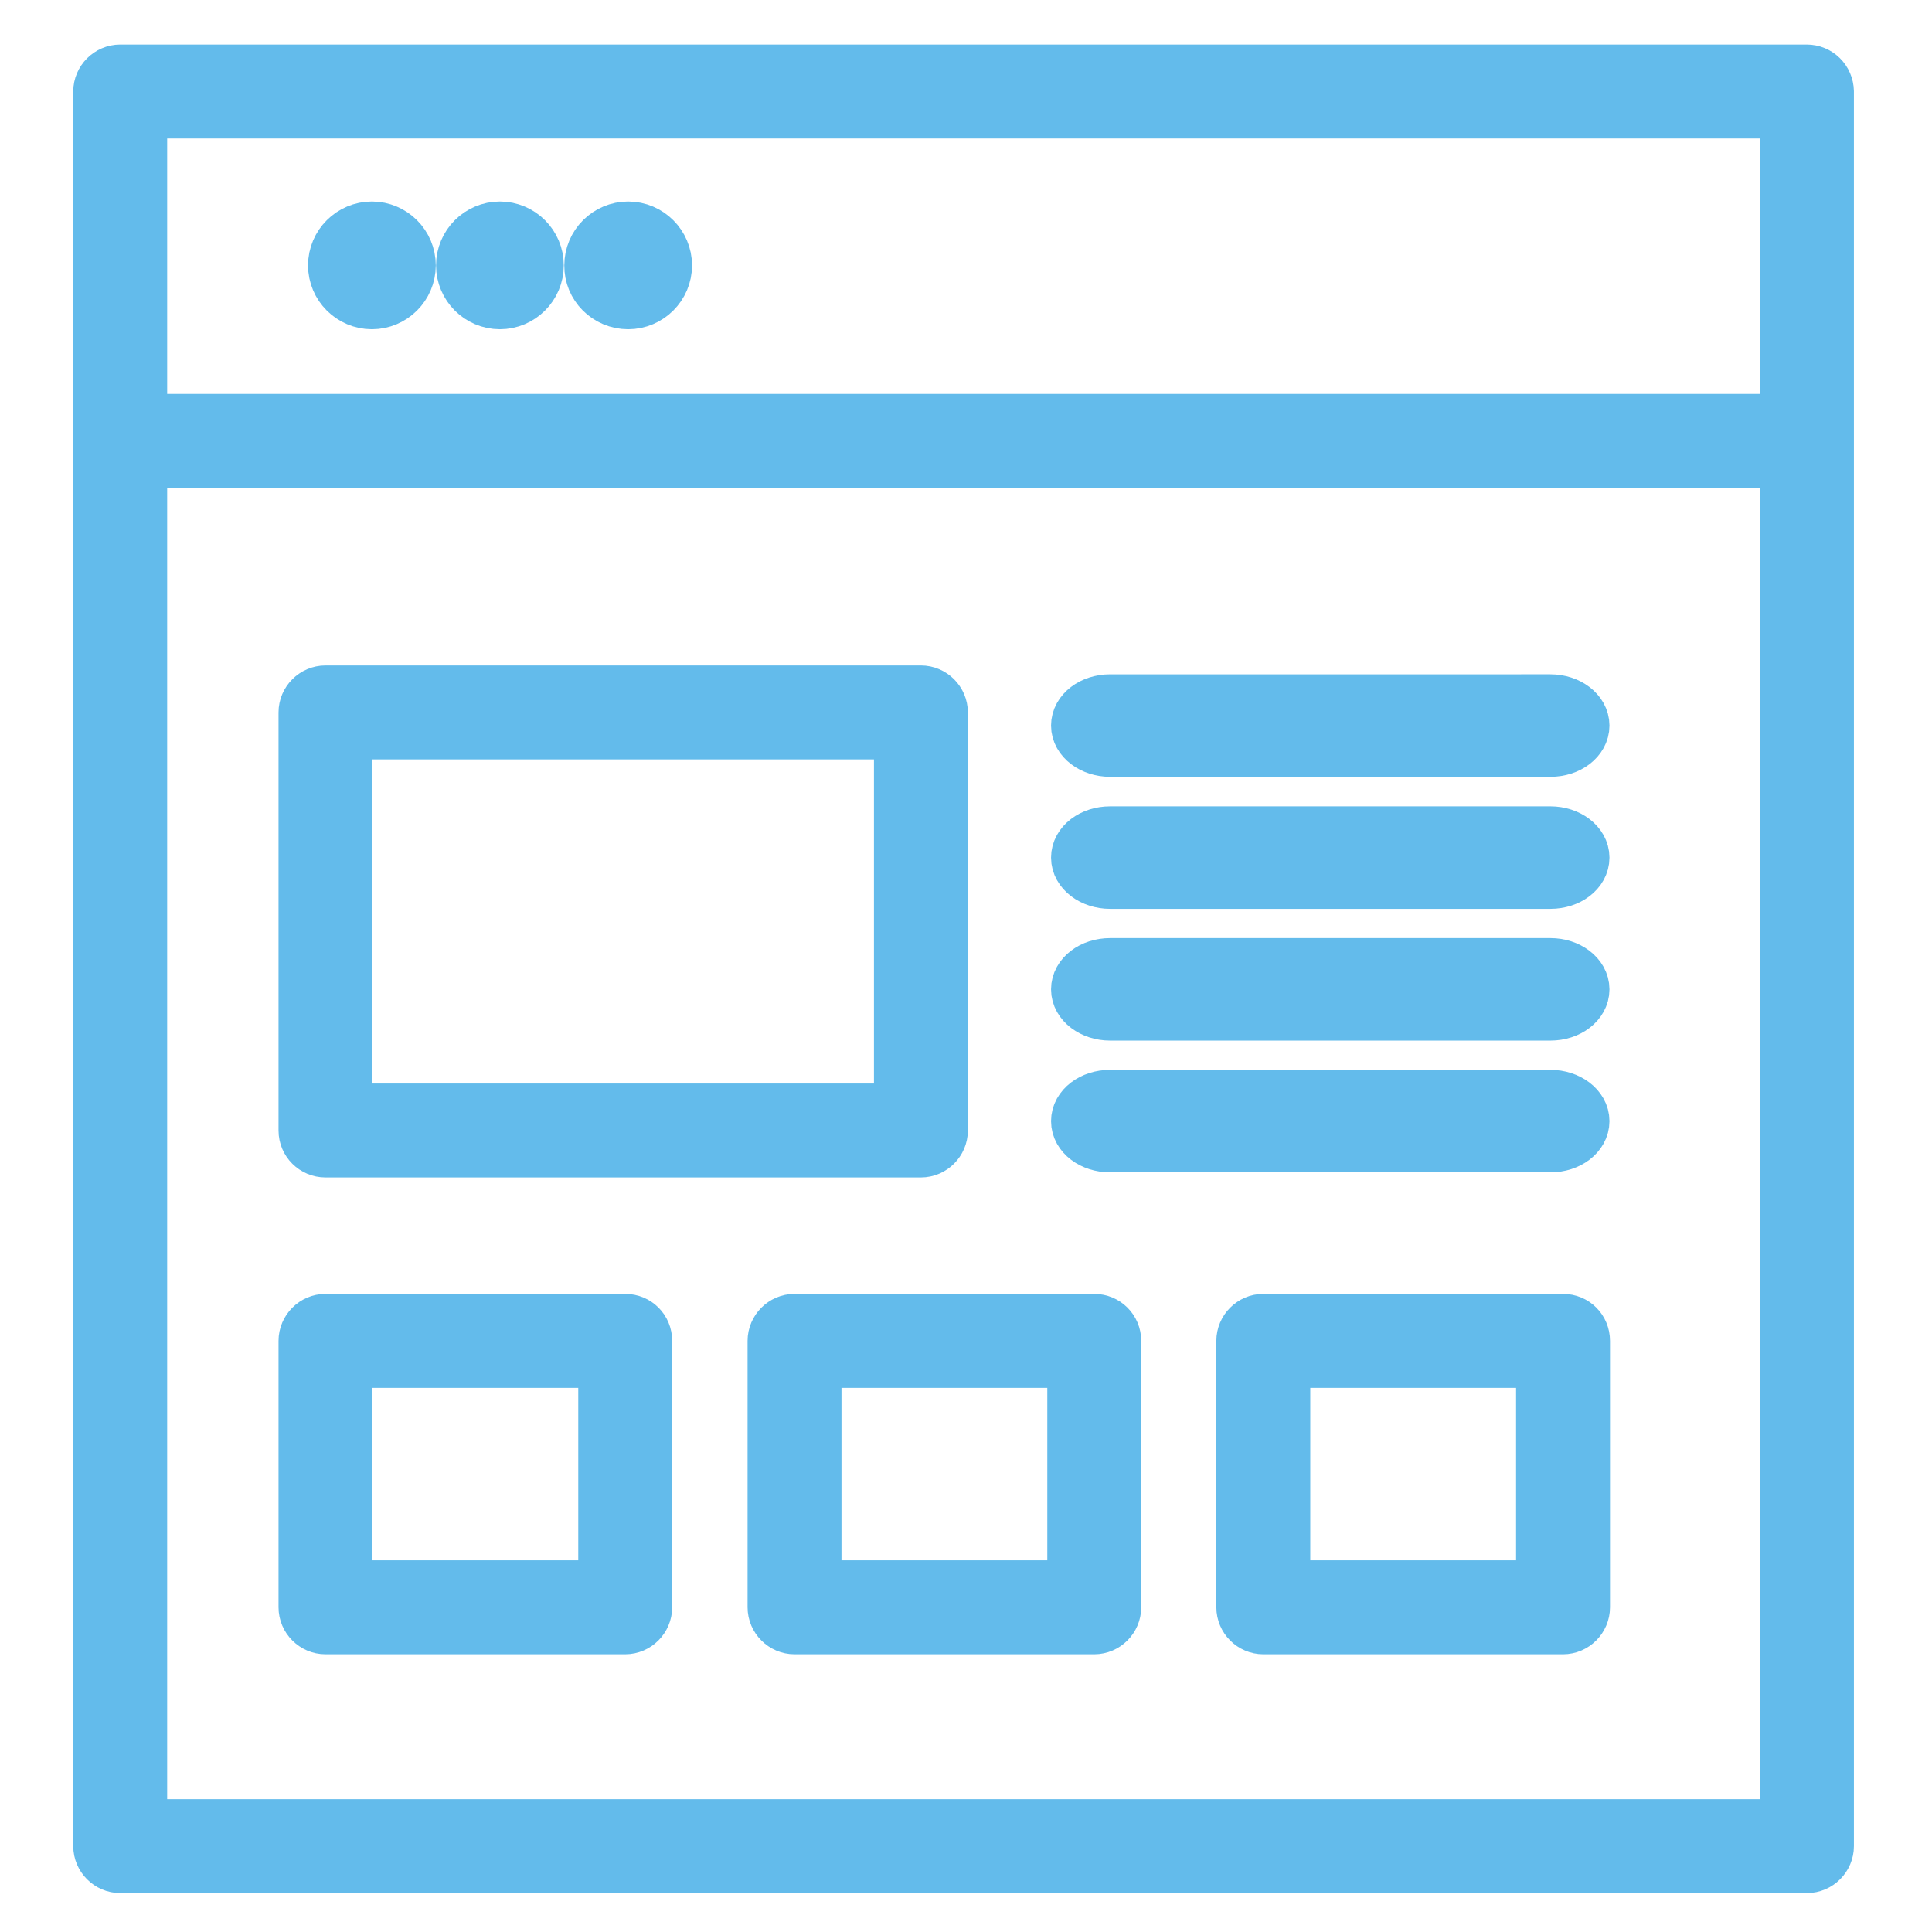 <?xml version="1.0" encoding="utf-8"?>
<!-- Generator: Adobe Illustrator 28.1.0, SVG Export Plug-In . SVG Version: 6.00 Build 0)  -->
<svg version="1.1" id="Layer_4" xmlns="http://www.w3.org/2000/svg" xmlns:xlink="http://www.w3.org/1999/xlink" x="0px" y="0px"
	 viewBox="0 0 72 72" style="enable-background:new 0 0 72 72;" xml:space="preserve">
		<style>
		.st0 {
			fill: #63bbeb;
			stroke: #63bbeb;
			stroke-width: 2px;
			stroke-linejoin: round;
		}
</style>
<g>
	<path class="st0" d="M12.13,42.88h22.19c0.41,0,0.75-0.34,0.75-0.75V26.55c0-0.41-0.34-0.75-0.75-0.75H12.13
		c-0.41,0-0.75,0.34-0.75,0.75v15.58C11.38,42.55,11.72,42.88,12.13,42.88z M12.88,27.3h20.69v14.08H12.88V27.3z"/>
	<path class="st0" d="M40.78,49.22H29.61c-0.41,0-0.75,0.34-0.75,0.75v9.93c0,0.41,0.34,0.75,0.75,0.75h11.17
		c0.41,0,0.75-0.34,0.75-0.75v-9.93C41.53,49.55,41.19,49.22,40.78,49.22z M40.03,59.15h-9.67v-8.43h9.67V59.15z"/>
	<path class="st0" d="M23.3,49.22H12.13c-0.41,0-0.75,0.34-0.75,0.75v9.93c0,0.41,0.34,0.75,0.75,0.75H23.3
		c0.41,0,0.75-0.34,0.75-0.75v-9.93C24.05,49.55,23.72,49.22,23.3,49.22z M22.55,59.15h-9.67v-8.43h9.67V59.15z"/>
	<path class="st0" d="M58.25,49.22H47.08c-0.41,0-0.75,0.34-0.75,0.75v9.93c0,0.41,0.34,0.75,0.75,0.75h11.17
		c0.41,0,0.75-0.34,0.75-0.75v-9.93C59,49.55,58.67,49.22,58.25,49.22z M57.5,59.15h-9.67v-8.43h9.67V59.15z"/>
	<path class="st0" d="M67.33,2.66H4.48c-0.41,0-0.75,0.34-0.75,0.75v13.02v0.77v51.6c0,0.41,0.34,0.75,0.75,0.75h62.86
		c0.41,0,0.75-0.34,0.75-0.75v-51.6v-0.77V3.41C68.08,2.99,67.75,2.66,67.33,2.66z M66.58,4.16v11.52H5.23V4.16H66.58z M66.58,68.05
		H5.23V17.21v-0.02h61.36v0.02V68.05z"/>
	<path class="st0" d="M13.86,11.27c0.76,0,1.38-0.62,1.38-1.38c0-0.76-0.62-1.38-1.38-1.38c-0.76,0-1.38,0.62-1.38,1.38
		C12.48,10.65,13.1,11.27,13.86,11.27z"/>
	<path class="st0" d="M18.63,11.27c0.76,0,1.38-0.62,1.38-1.38c0-0.76-0.62-1.38-1.38-1.38c-0.76,0-1.38,0.62-1.38,1.38
		C17.25,10.65,17.87,11.27,18.63,11.27z"/>
	<path class="st0" d="M23.41,11.27c0.76,0,1.38-0.62,1.38-1.38c0-0.76-0.62-1.38-1.38-1.38c-0.76,0-1.38,0.62-1.38,1.38
		C22.02,10.65,22.64,11.27,23.41,11.27z"/>
	<path class="st0" d="M41.37,27.95h16.41c0.67,0,1.2-0.41,1.2-0.91s-0.54-0.91-1.2-0.91H41.37c-0.67,0-1.2,0.41-1.2,0.91
		S40.71,27.95,41.37,27.95z"/>
	<path class="st0" d="M41.37,32.87h16.41c0.67,0,1.2-0.41,1.2-0.91s-0.54-0.91-1.2-0.91H41.37c-0.67,0-1.2,0.41-1.2,0.91
		S40.71,32.87,41.37,32.87z"/>
	<path class="st0" d="M41.37,37.78h16.41c0.67,0,1.2-0.41,1.2-0.91s-0.54-0.91-1.2-0.91H41.37c-0.67,0-1.2,0.41-1.2,0.91
		S40.71,37.78,41.37,37.78z"/>
	<path class="st0" d="M41.37,42.69h16.41c0.67,0,1.2-0.41,1.2-0.91c0-0.5-0.54-0.91-1.2-0.91H41.37c-0.67,0-1.2,0.41-1.2,0.91
		C40.17,42.29,40.71,42.69,41.37,42.69z"/>
</g>
</svg>

